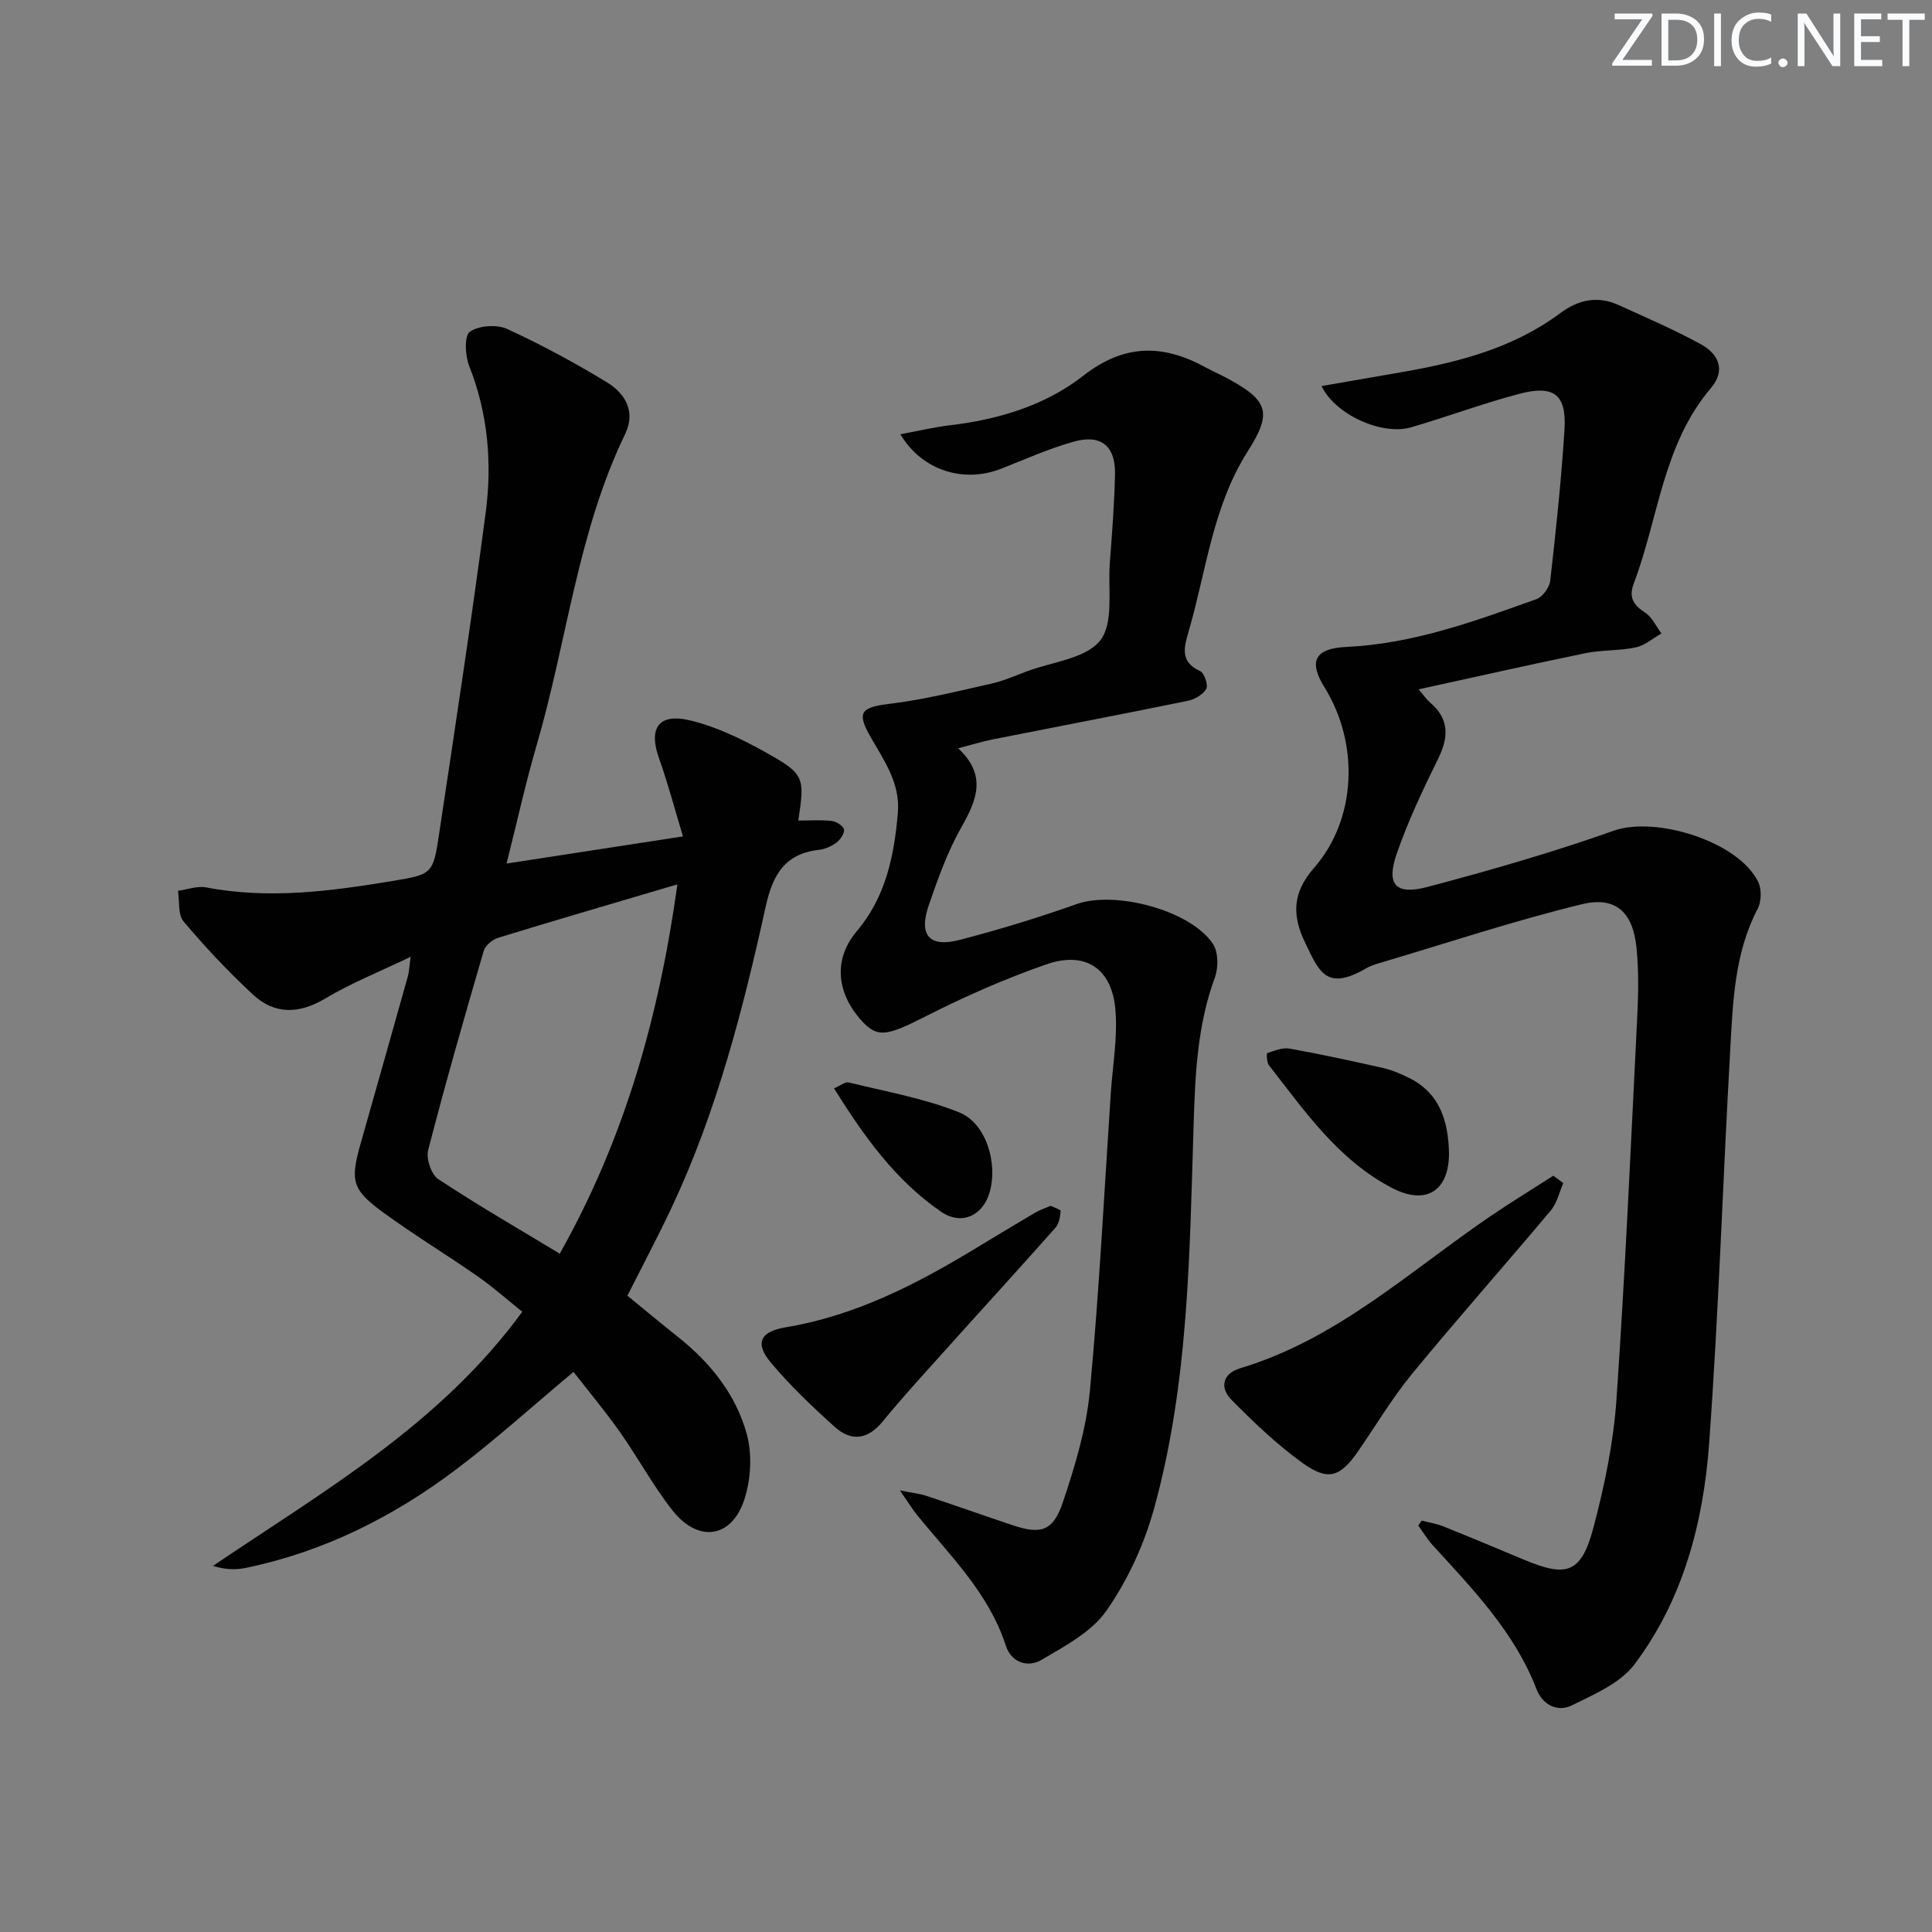 <svg enable-background="new 0 0 400 400" viewBox="0 0 400 400" xmlns="http://www.w3.org/2000/svg"><rect x="0" y="0" width="400" height="400" fill="#808080" stroke="none"/><g fill="#fafbfc"><path d="m342.2 3.2-6.3 9.2h6.1v1.2h-8.2v-.5l6.2-9.1h-5.7v-1.2h7.8v.4z"/><path d="m344 13.7v-10.9h3.1c1.6 0 3 .5 4.1 1.4 1.1 1 1.6 2.2 1.6 3.9s-.5 3-1.6 4-2.5 1.5-4.2 1.5h-3zm1.4-9.6v8.4h1.6c1.4 0 2.5-.4 3.2-1.1.8-.8 1.2-1.8 1.2-3.2s-.4-2.4-1.2-3.1-1.8-1-3.1-1z"/><path d="m356.3 2.8v10.9h-1.4v-10.9z"/><path d="m366.6 13.2c-.8.4-1.8.6-3 .6-1.6 0-2.8-.5-3.7-1.5s-1.4-2.3-1.4-3.9c0-1.7.5-3.2 1.6-4.2s2.4-1.6 4-1.6c1 0 1.9.1 2.6.4v1.5c-.8-.4-1.6-.6-2.6-.6-1.2 0-2.2.4-3 1.2s-1.1 1.9-1.1 3.3c0 1.3.4 2.3 1.1 3.1s1.6 1.1 2.8 1.1c1.1 0 2-.2 2.8-.7v1.3z"/><path d="m368.2 13c0-.3.1-.5.3-.6.2-.2.4-.3.6-.3.3 0 .5.1.7.3s.3.4.3.6-.1.5-.3.6c-.2.2-.4.3-.7.3s-.5-.1-.6-.3c-.2-.2-.3-.4-.3-.6z"/><path d="m381.1 13.7h-1.7l-5.5-8.4c-.2-.2-.3-.5-.4-.7 0 .2.1.8.1 1.5v7.6h-1.4v-10.9h1.8l5.3 8.3c.3.4.4.6.4.8 0-.3-.1-.8-.1-1.6v-7.5h1.4v10.9z"/><path d="m389.7 13.7h-5.8v-10.9h5.6v1.2h-4.2v3.5h3.9v1.2h-3.9v3.7h4.4z"/><path d="m398.4 4.1h-3.1v9.6h-1.4v-9.6h-3.1v-1.3h7.7v1.3z"/></g><path d="m165.28 169.89c2.36 0 4.65-.17 6.9.08.96.11 2.39.99 2.55 1.75.17.79-.74 2.11-1.54 2.72-1.02.77-2.37 1.37-3.64 1.51-7.08.79-9.58 5.21-11.02 11.74-4.68 21.25-10.09 42.32-19.39 62.14-2.88 6.14-6.07 12.13-9.24 18.43 3.56 2.91 6.99 5.77 10.48 8.55 6.69 5.31 11.96 11.87 14.21 20.03 1.15 4.16.9 9.28-.42 13.43-2.6 8.23-9.6 9.25-14.99 2.38-3.99-5.09-7.09-10.86-10.83-16.16-3.05-4.32-6.45-8.39-9.61-12.46-8.35 6.98-15.96 13.88-24.12 20.06-13.11 9.93-27.6 17.21-43.85 20.55-2.06.42-4.23.32-6.68-.44 22.98-15.53 47.02-29.28 64.04-52.62-3.08-2.46-6.03-5.09-9.24-7.33-6.41-4.47-13.12-8.54-19.44-13.14-6.62-4.82-6.99-6.6-4.75-14.48 3.26-11.5 6.52-23 9.75-34.51.25-.91.27-1.88.57-4.02-6.44 3.09-12.27 5.4-17.59 8.58-5.47 3.27-10.52 3.45-15.09-.79-5.08-4.72-9.86-9.81-14.33-15.11-1.2-1.43-.82-4.19-1.17-6.35 1.96-.26 4.02-1.06 5.86-.7 13.02 2.5 25.85.77 38.67-1.35 8.15-1.35 8.3-1.47 9.54-9.71 3.33-22.15 6.71-44.29 9.64-66.49 1.36-10.3.5-20.54-3.42-30.43-.85-2.13-1.02-6.27.15-7.07 1.88-1.3 5.58-1.55 7.74-.56 7.08 3.24 13.96 6.98 20.63 11.03 3.79 2.3 6.02 6.07 3.79 10.69-9.88 20.42-12.06 43.02-18.34 64.46-2.28 7.79-4.01 15.74-6.22 24.49 12.25-1.89 23.9-3.68 36.52-5.62-1.73-5.71-3.09-10.95-4.91-16.03-2.29-6.37-.21-9.57 6.44-7.98 5.38 1.29 10.59 3.83 15.48 6.54 8.18 4.56 8.23 5.17 6.87 14.19zm-25.03 13.21c-12.96 3.83-25.05 7.36-37.09 11.05-1.2.37-2.68 1.59-3.01 2.72-4 13.7-7.93 27.41-11.5 41.23-.46 1.77.62 5.05 2.07 6.01 8.09 5.36 16.52 10.22 25.17 15.45 13.56-24.09 20.57-49.3 24.36-76.46z" fill="#010102"/><path d="m294.35 314.82c1.51.4 3.08.64 4.52 1.22 5.55 2.23 11.07 4.53 16.58 6.85 9.03 3.8 11.96 2.83 14.49-6.76 2.28-8.62 4.12-17.51 4.73-26.37 1.82-26.37 2.98-52.78 4.3-79.18.24-4.78.33-9.62-.15-14.36-.74-7.31-4.26-10.72-11.3-9.01-14.14 3.44-27.99 8.05-41.96 12.2-.95.28-1.92.61-2.77 1.1-8.3 4.83-9.76.47-12.59-5.37-2.66-5.49-2.71-10.24 1.84-15.43 8.89-10.16 9.39-25.82 2.18-37.41-3.38-5.44-1.95-8.06 4.53-8.36 13.78-.64 26.58-5.31 39.36-9.9 1.28-.46 2.69-2.42 2.85-3.82 1.18-10.39 2.29-20.81 2.95-31.25.46-7.29-2.16-9.33-9.4-7.42-7.53 1.99-14.87 4.73-22.35 6.92-5.94 1.74-15.67-2.54-18.55-8.54 5.83-1.01 11.44-1.97 17.05-2.96 11.53-2.03 22.75-4.97 32.35-12.12 3.8-2.83 7.77-3.66 12.11-1.69 5.73 2.6 11.53 5.11 17.04 8.12 3.68 2.01 5.19 5.4 2.06 9.08-9.95 11.69-10.83 26.89-15.96 40.44-1.1 2.9-.08 4.46 2.35 6.04 1.45.94 2.27 2.84 3.38 4.31-1.77 1-3.44 2.49-5.34 2.89-3.39.72-6.97.49-10.37 1.19-11.33 2.32-22.61 4.88-34.58 7.49 1.03 1.19 1.64 2.09 2.44 2.78 3.98 3.43 3.79 7.17 1.59 11.63-3.15 6.39-6.21 12.87-8.54 19.58-2.24 6.45-.29 8.68 6.39 6.91 12.97-3.43 25.89-7.15 38.53-11.63 8.67-3.07 25.85 2.21 29.91 10.61.73 1.51.67 4.05-.11 5.54-4.8 9.18-5.12 19.2-5.68 29.12-1.54 27.22-2.39 54.49-4.38 81.68-1.2 16.35-5.39 32.28-15.45 45.65-2.93 3.9-8.32 6.19-12.95 8.48-2.98 1.47-6.06-.07-7.33-3.34-4.56-11.81-13.14-20.67-21.44-29.75-1.15-1.26-2.04-2.75-3.04-4.13.24-.36.47-.7.71-1.03z" fill="#010102"/><path d="m186.41 89.91c3.77-.7 6.95-1.47 10.17-1.85 10.09-1.19 19.79-4.08 27.72-10.28 8.44-6.6 16.46-6.56 25.26-1.74 1.6.88 3.3 1.59 4.89 2.47 8.16 4.5 8.94 6.97 3.88 14.94-7.26 11.4-8.57 24.68-12.22 37.22-.96 3.31-1.89 6.34 2.38 8.28.87.39 1.69 2.91 1.24 3.7-.68 1.19-2.42 2.17-3.87 2.46-13.44 2.75-26.91 5.32-40.37 7.98-2.07.41-4.1 1.05-7.11 1.84 6.03 5.62 3.83 10.76.63 16.4-2.84 5.02-4.82 10.58-6.71 16.06-2.16 6.25.09 8.85 6.42 7.2 8.17-2.13 16.27-4.6 24.22-7.42 7.86-2.79 23.49 1.22 28.18 8.24 1.14 1.71 1.16 4.95.4 7-3.58 9.71-4.06 19.78-4.38 29.94-.85 26.89-.98 53.91-8.23 80.08-2.05 7.39-5.45 14.76-9.82 21.03-3.09 4.43-8.64 7.37-13.52 10.23-2.77 1.62-6.19.53-7.33-2.98-3.5-10.84-11.47-18.55-18.36-27.03-1-1.23-1.82-2.6-3.56-5.11 2.74.55 4.13.68 5.42 1.11 5.98 1.99 11.92 4.09 17.89 6.09 5.86 1.96 8.4 1.28 10.42-4.73 2.52-7.5 4.87-15.28 5.6-23.1 1.93-20.5 2.96-41.09 4.33-61.64.39-5.77 1.44-11.6.95-17.29-.73-8.52-6.23-12.16-14.3-9.35-8.57 2.98-16.95 6.68-25.04 10.79-8.14 4.13-10.03 4.6-13.61.42-4.89-5.72-5.31-12.49-.61-18.05 6.03-7.13 7.75-15.6 8.52-24.49.53-6.1-2.79-10.78-5.6-15.67-3-5.2-2.05-6.23 3.88-6.94 7.04-.85 13.98-2.59 20.92-4.14 2.57-.57 5.04-1.65 7.52-2.59 5.24-1.97 12.21-2.62 15.18-6.4 2.84-3.61 1.58-10.5 1.98-15.96.46-6.13.95-12.28 1.08-18.42.12-5.9-2.9-8.37-8.59-6.76-5.08 1.44-9.97 3.6-14.89 5.56-7.75 3.07-16.42.5-20.96-7.1z" fill="#010102"/><path d="m323.66 244.95c-.83 1.9-1.29 4.12-2.57 5.65-9.51 11.34-19.34 22.41-28.74 33.84-4.09 4.98-7.42 10.59-11.09 15.91-3.74 5.42-6.2 6.38-11.5 2.6-5.34-3.82-10.16-8.45-14.8-13.13-2.44-2.47-1.89-5.43 1.81-6.54 19.97-5.98 35.01-20.02 51.68-31.39 4.3-2.94 8.76-5.65 13.15-8.47.69.49 1.38 1.01 2.06 1.53z" fill="#010102"/><path d="m217.54 249.65c.77.38 2.1.8 2.07 1.07-.13 1.19-.33 2.62-1.08 3.46-7.72 8.7-15.57 17.28-23.34 25.94-4.22 4.69-8.48 9.35-12.48 14.23-3.08 3.75-6.49 4.12-9.86 1.09-4.67-4.19-9.26-8.56-13.28-13.36-3.4-4.07-2.09-6.42 3.12-7.28 14.17-2.36 26.68-8.72 38.8-16.04 4.26-2.57 8.5-5.15 12.79-7.67.99-.59 2.1-.94 3.26-1.44z" fill="#010102"/><path d="m300 238.76c.01 7.85-4.78 10.82-11.72 7.23-11.18-5.79-18.1-15.89-25.55-25.43-.48-.61-.52-2.48-.36-2.53 1.5-.49 3.17-1.19 4.63-.93 6.51 1.17 12.99 2.58 19.45 4.04 1.75.4 3.45 1.15 5.08 1.93 6.59 3.17 8.32 9.02 8.47 15.69z" fill="#010102"/><path d="m172.67 225.34c1.31-.56 2.31-1.42 3.06-1.23 7.68 1.9 15.59 3.27 22.87 6.2 5.61 2.26 8.01 10.57 6.31 16.5-1.42 4.95-5.87 6.94-10.06 4.07-9.5-6.51-16-15.68-22.18-25.54z" fill="#010102"/></svg>